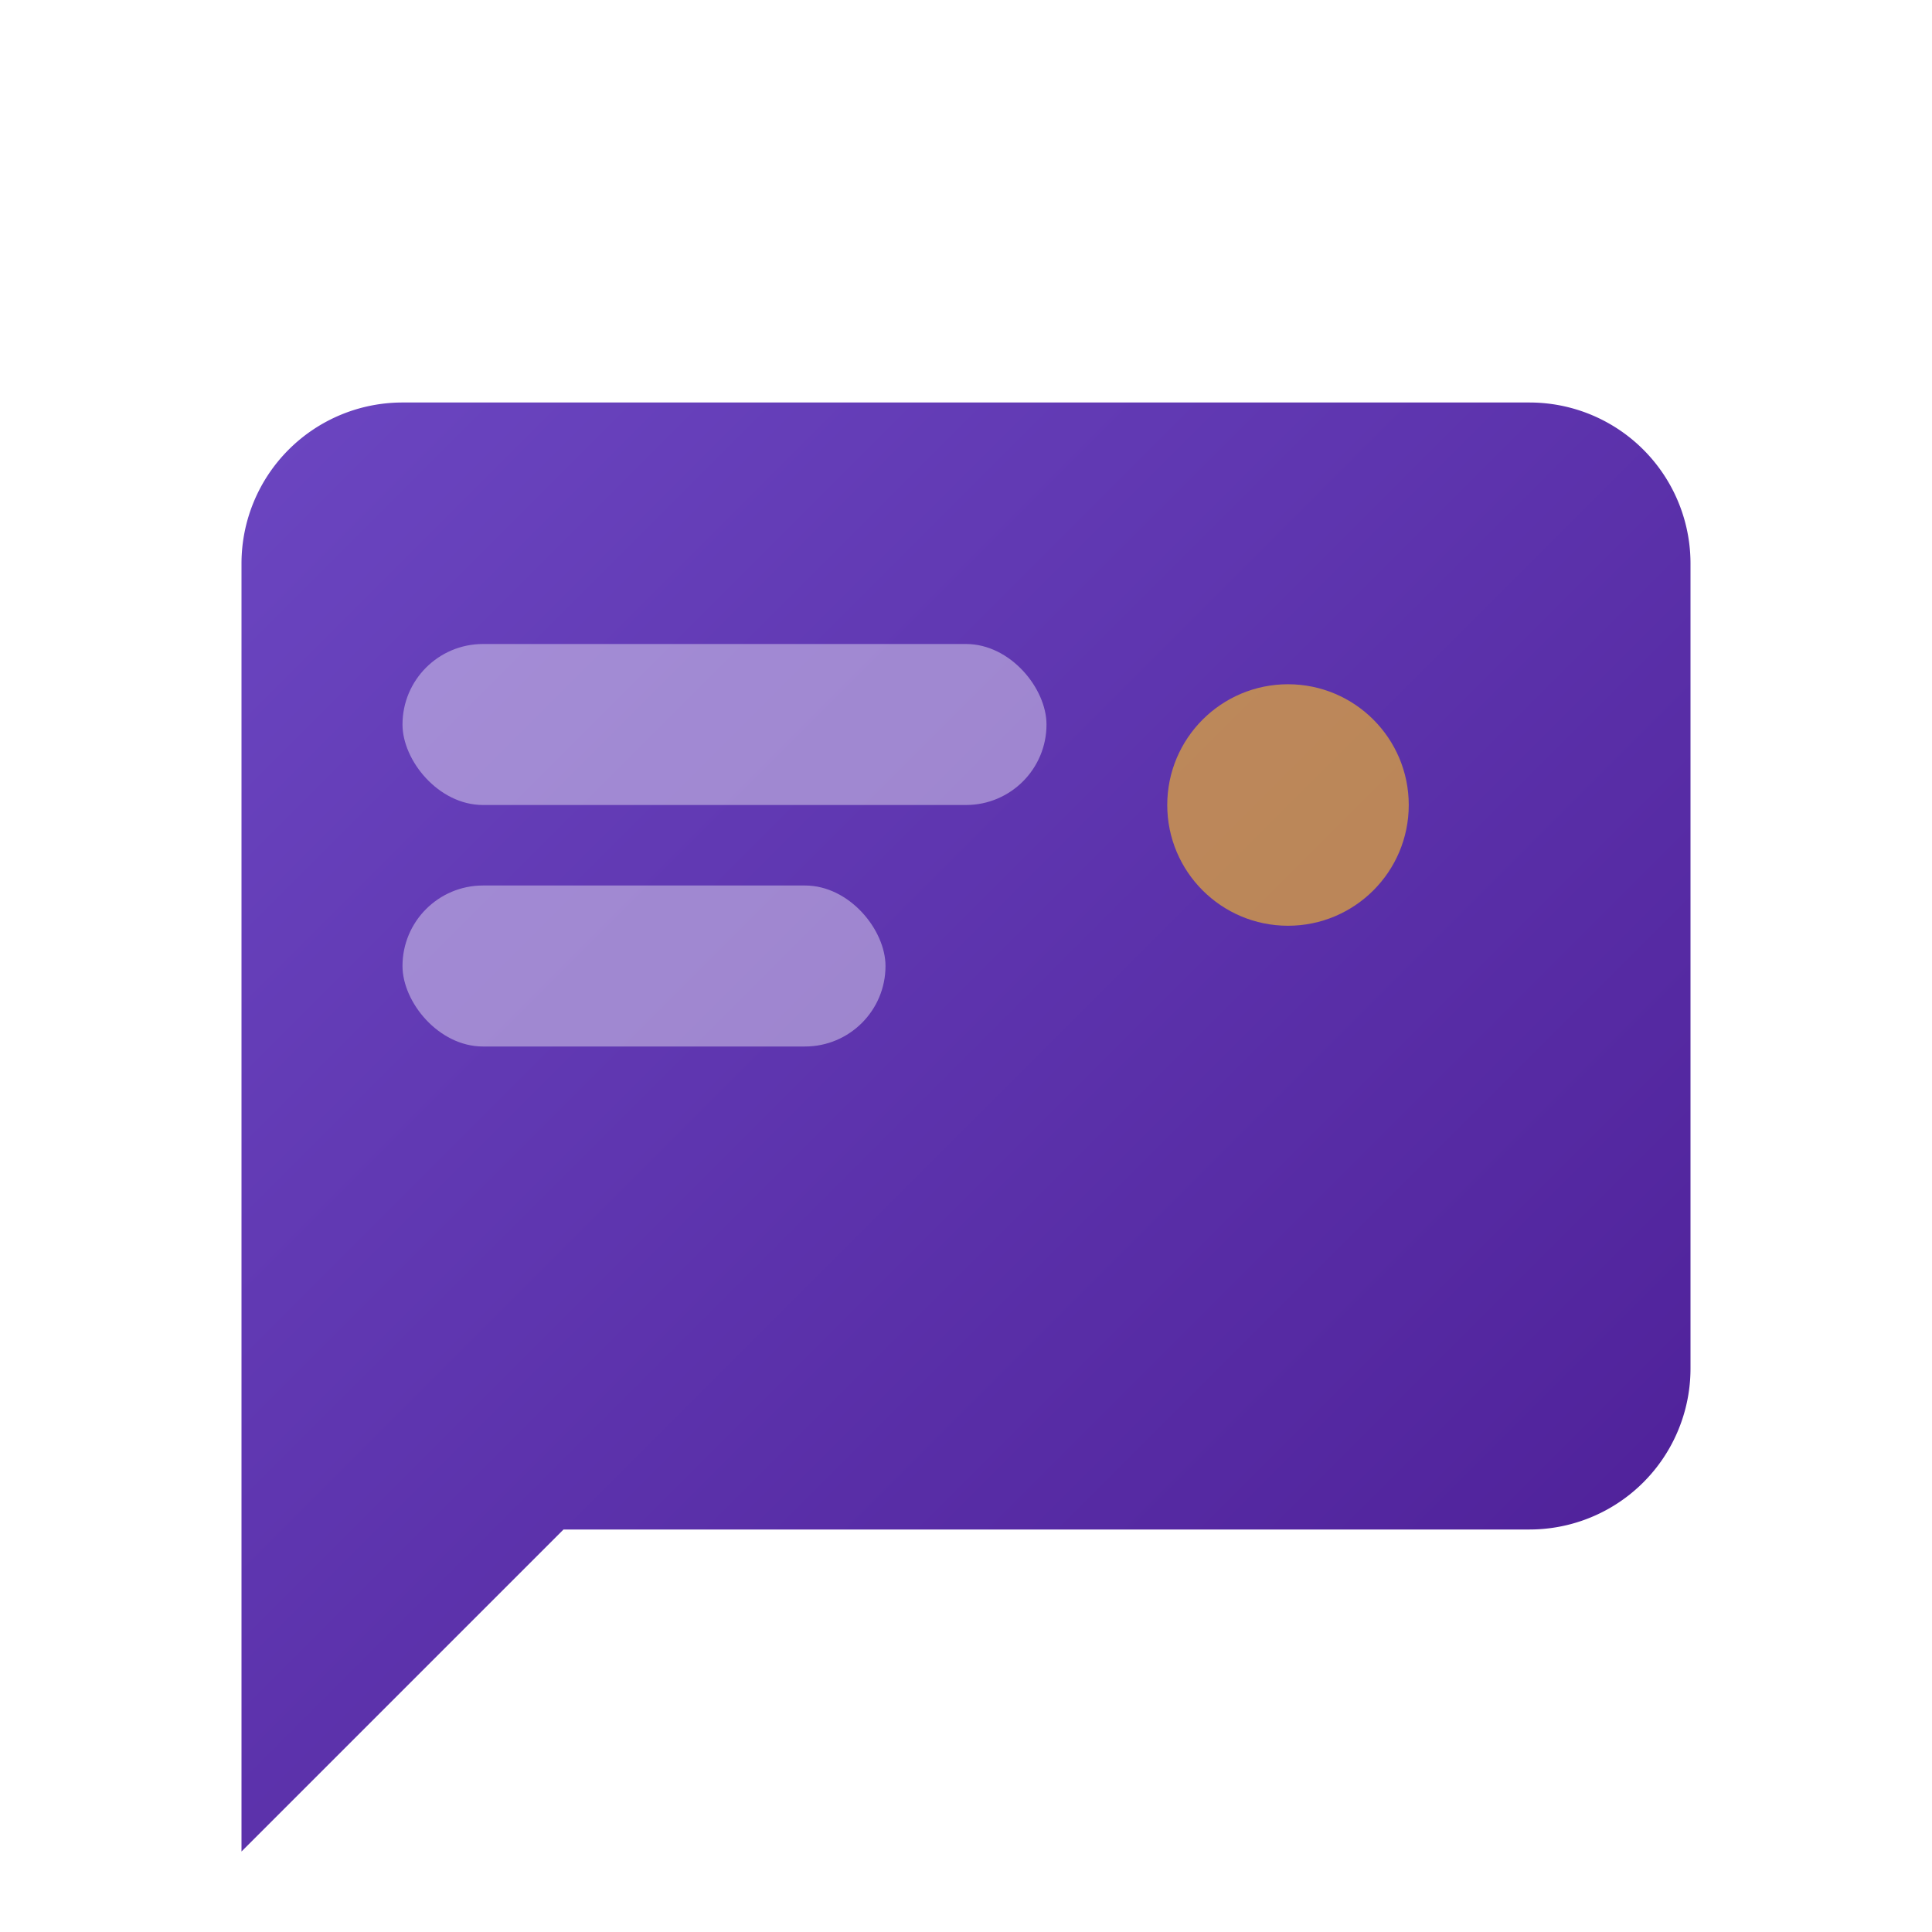 <svg xmlns="http://www.w3.org/2000/svg" viewBox="0 0 24 24" width="24" height="24">
  <defs>
    <linearGradient id="chatGradient" x1="0%" y1="0%" x2="100%" y2="100%">
      <stop offset="0%" style="stop-color:#6b46c1;stop-opacity:1" />
      <stop offset="100%" style="stop-color:#4c1d95;stop-opacity:1" />
    </linearGradient>
    <filter id="chatShadow">
      <feGaussianBlur in="SourceAlpha" stdDeviation="2"/>
      <feOffset dx="0" dy="2" result="offsetblur"/>
      <feComponentTransfer>
        <feFuncA type="linear" slope="0.4"/>
      </feComponentTransfer>
      <feMerge>
        <feMergeNode/>
        <feMergeNode in="SourceGraphic"/>
      </feMerge>
    </filter>
  </defs>
  <path d="M21 15a2 2 0 0 1-2 2H7l-4 4V5a2 2 0 0 1 2-2h14a2 2 0 0 1 2 2z" fill="url(#chatGradient)" filter="url(#chatShadow)"/>
  <rect x="5" y="8" width="8" height="2" fill="#ffffff" opacity="0.4" rx="1"/>
  <rect x="5" y="11" width="6" height="2" fill="#ffffff" opacity="0.4" rx="1"/>
  <circle cx="16" cy="10" r="1.5" fill="#fbbf24" opacity="0.6"/>
</svg>
